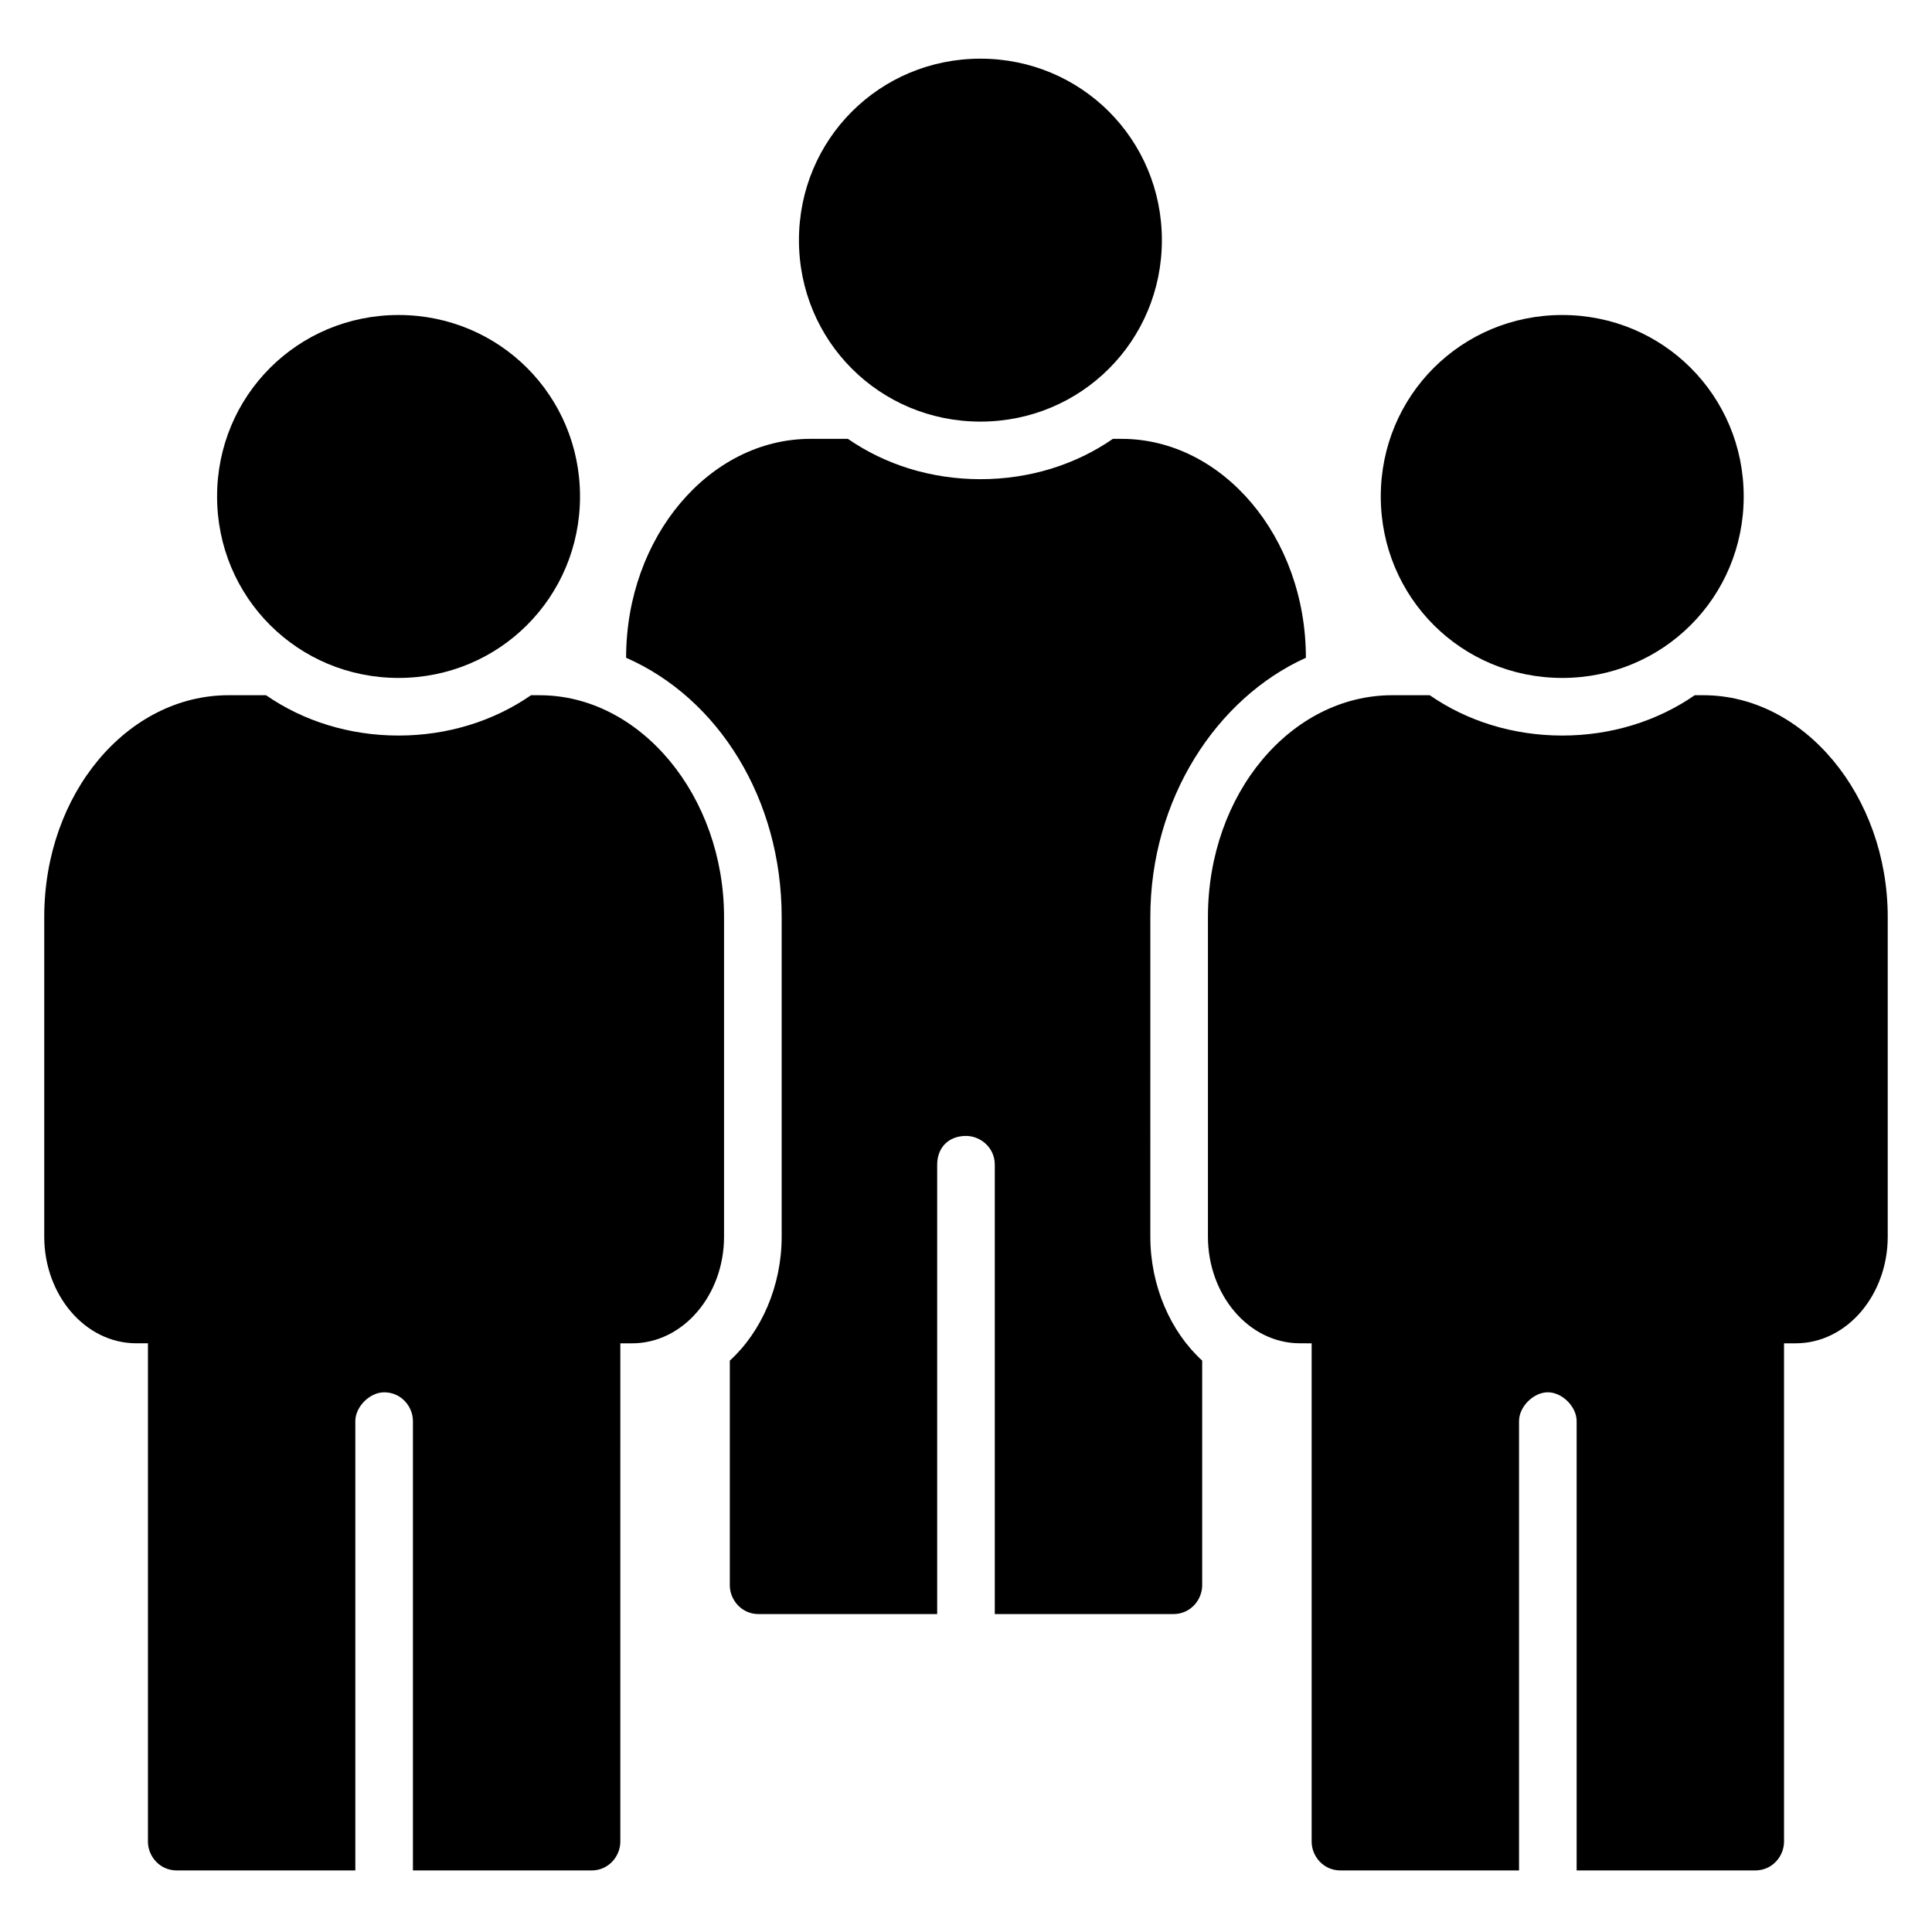 <?xml version="1.0" encoding="UTF-8"?>
<!-- Uploaded to: SVG Repo, www.svgrepo.com, Generator: SVG Repo Mixer Tools -->
<svg fill="#000000" width="800px" height="800px" version="1.1" viewBox="144 144 512 512" xmlns="http://www.w3.org/2000/svg">
 <g>
  <path d="m287.02 328.24h-2.289c-9.926 6.871-22.137 10.688-35.117 10.688-12.977 0-25.191-3.816-35.113-10.688h-9.922c-26.719 0-48.855 25.953-48.855 58.777v84.73c0 15.266 10.688 28.242 24.426 28.242h3.055v132.06c0 3.816 3.055 7.633 7.633 7.633h47.328v-119.07c0-3.816 3.816-7.633 7.633-7.633 4.582 0 7.633 3.816 7.633 7.633v119.08h47.328c4.582 0 7.633-3.816 7.633-7.633l0.004-132.06h3.055c13.742 0 24.426-12.977 24.426-28.242v-84.73c0-32.062-22.141-58.781-48.855-58.781z"/>
  <path d="m249.62 323.66c26.719 0 48.09-21.375 48.09-48.09 0-26.719-21.375-48.09-48.09-48.09-26.719 0-48.09 21.375-48.09 48.09 0 26.715 21.375 48.09 48.09 48.09z"/>
  <path d="m595.41 328.24h-2.289c-9.922 6.871-22.137 10.688-35.113 10.688-12.977 0-25.191-3.816-35.113-10.688h-9.922c-26.719 0-48.855 25.953-48.855 58.777v84.73c0 15.266 10.688 28.242 24.426 28.242l3.055 0.004v132.06c0 3.816 3.055 7.633 7.633 7.633h47.328v-119.08c0-3.816 3.816-7.633 7.633-7.633 3.816 0 7.633 3.816 7.633 7.633v119.08h47.328c4.582 0 7.633-3.816 7.633-7.633v-132.06h3.055c13.742 0 24.426-12.977 24.426-28.242v-84.73c0-32.062-22.137-58.781-48.855-58.781z"/>
  <path d="m558.01 323.66c26.719 0 48.09-21.375 48.09-48.09 0-26.719-21.375-48.09-48.09-48.09-26.719 0-48.09 21.375-48.09 48.09 0 26.715 21.371 48.09 48.09 48.09z"/>
  <path d="m448.85 387.02c0-31.297 17.559-58.016 41.223-68.703 0-32.062-22.137-58.016-48.855-58.016h-2.289c-9.922 6.871-22.137 10.688-35.113 10.688-12.977 0-25.191-3.816-35.113-10.688h-9.922c-26.719 0-48.855 25.953-48.855 58.016 24.426 10.688 41.223 37.402 41.223 68.703v84.73c0 12.977-5.344 25.191-13.742 32.824v59.543c0 3.816 3.055 7.633 7.633 7.633l47.324-0.004v-119.08c0-4.582 3.055-7.633 7.633-7.633 3.816 0 7.633 3.055 7.633 7.633v119.08h47.328c4.582 0 7.633-3.816 7.633-7.633v-59.543c-8.398-7.633-13.742-19.848-13.742-32.824z"/>
  <path d="m403.82 255.73c26.719 0 48.09-21.375 48.09-48.09 0-26.719-21.375-48.09-48.09-48.09-26.719 0-48.09 21.375-48.09 48.09-0.004 26.715 21.371 48.09 48.09 48.09z"/>
 </g>
</svg>